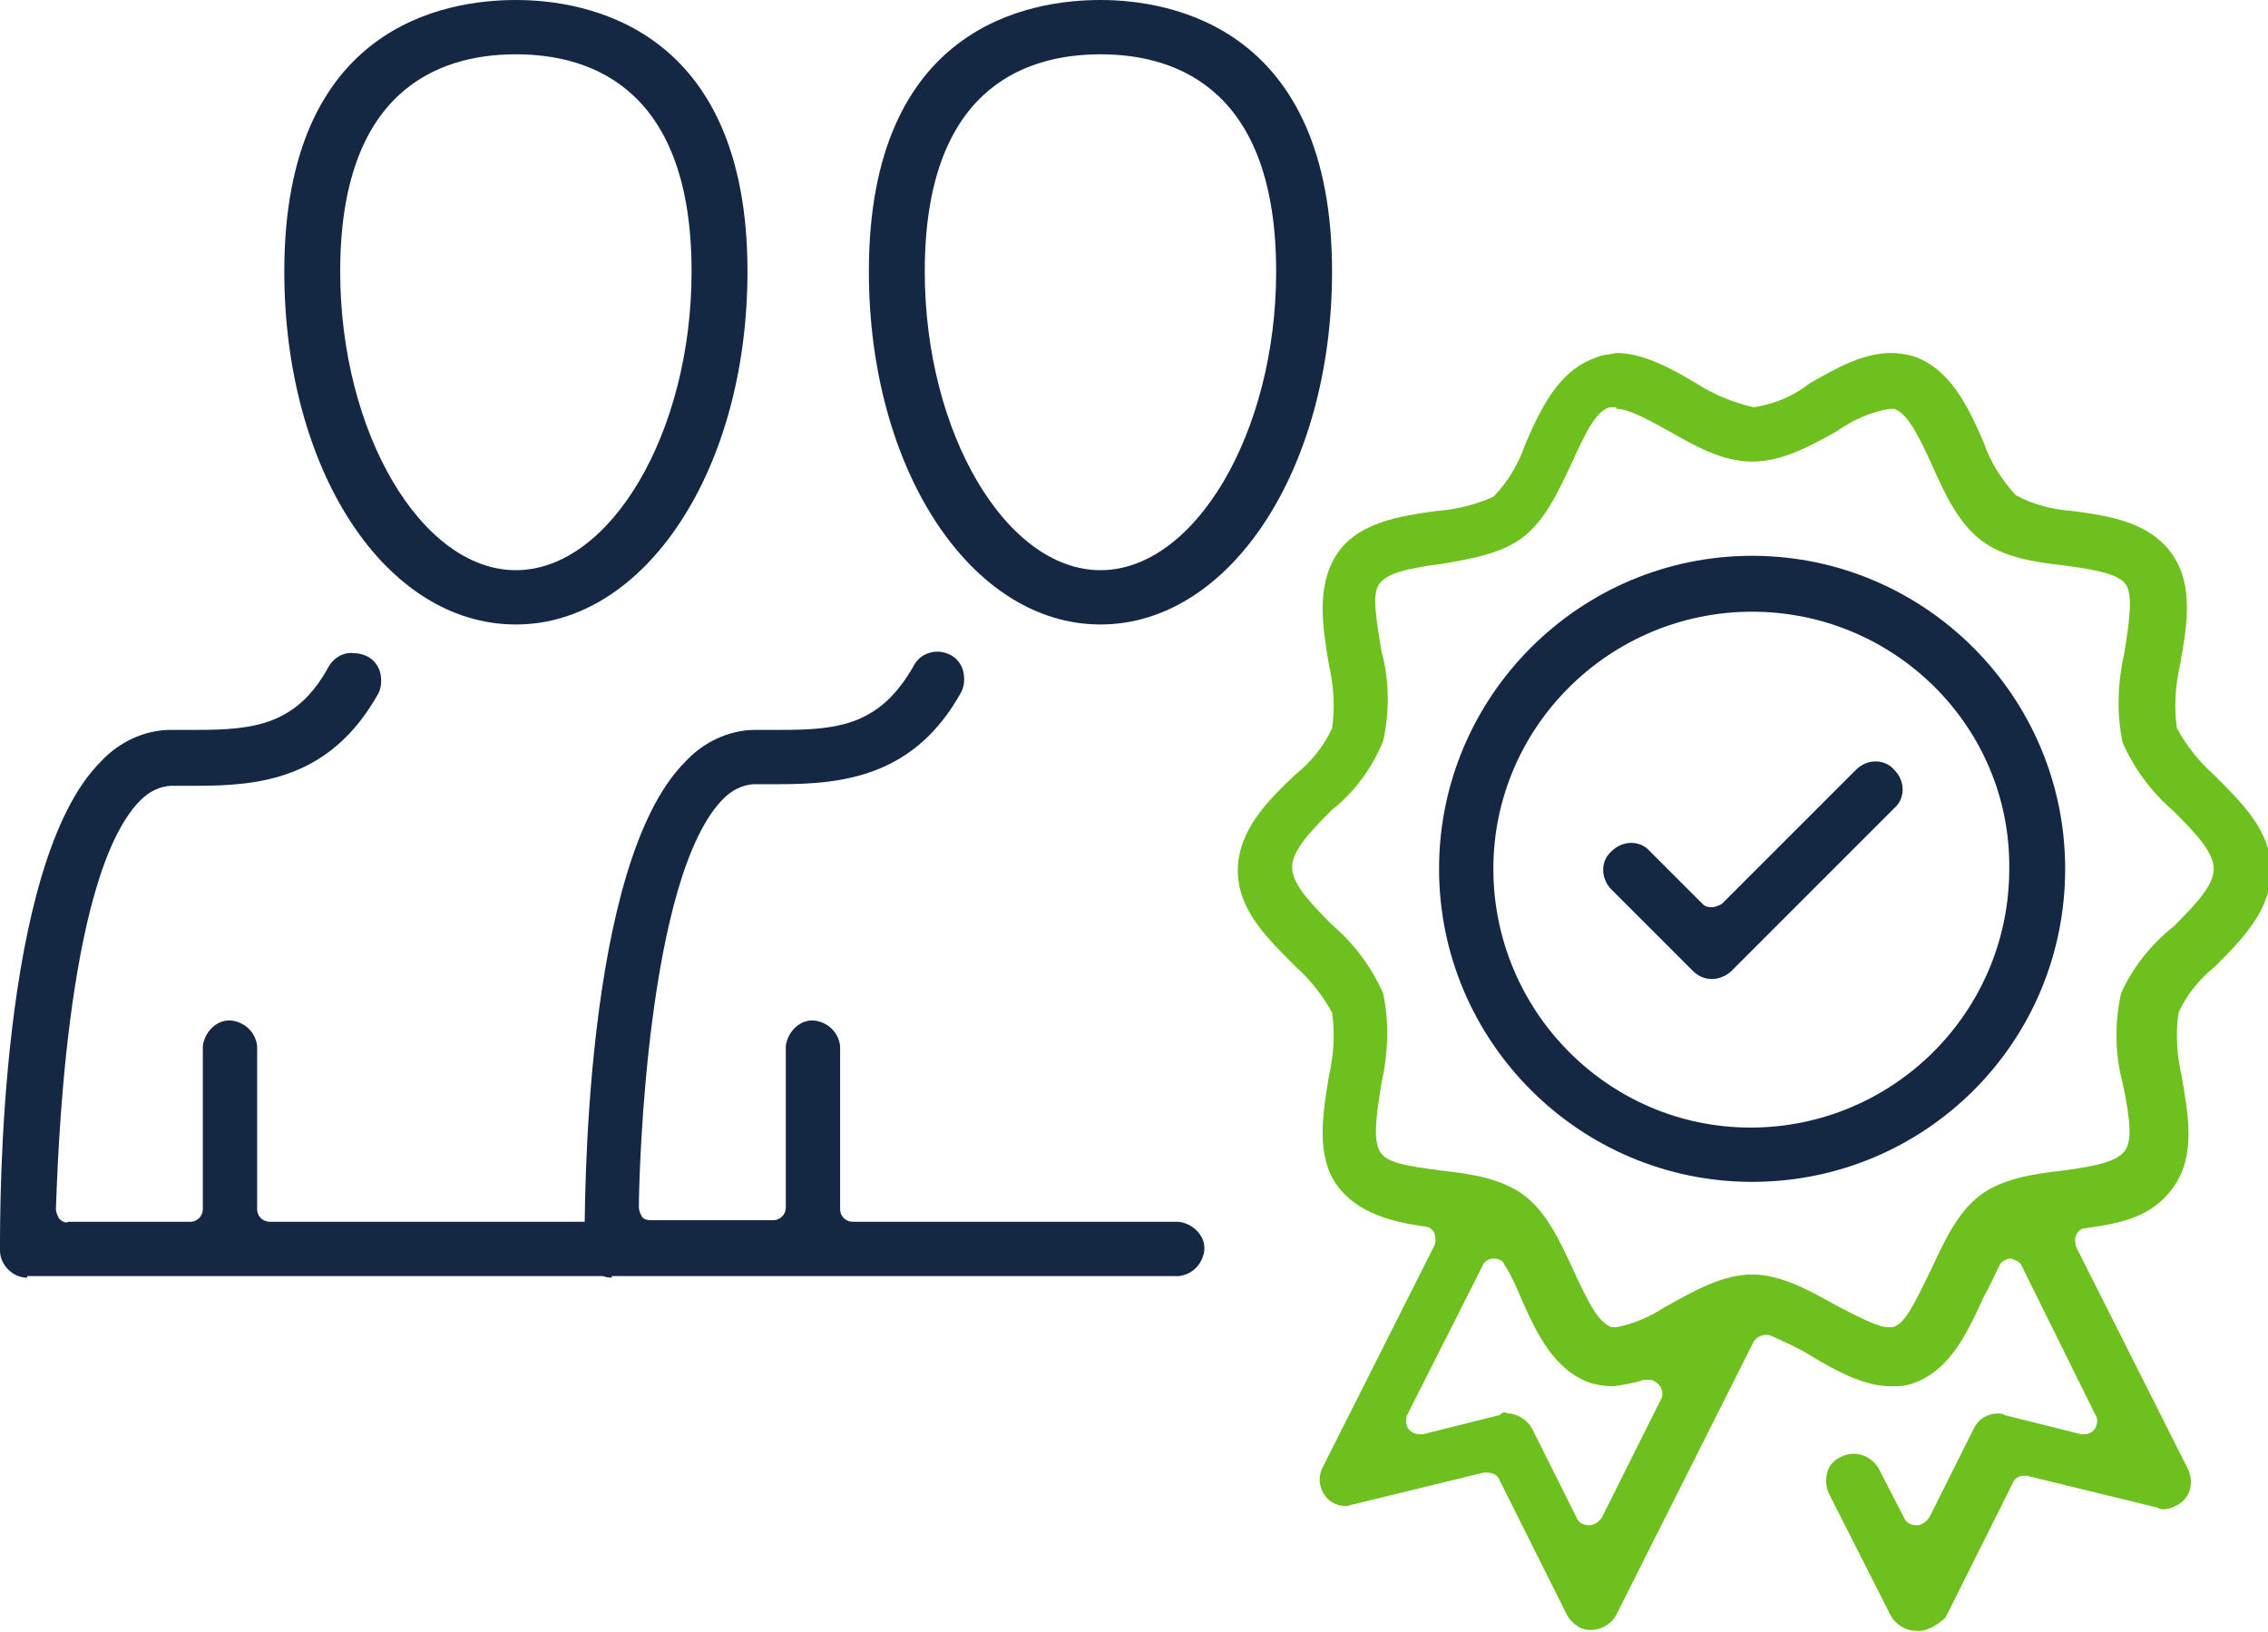 <?xml version="1.0" encoding="utf-8"?>
<!-- Generator: Adobe Illustrator 25.2.1, SVG Export Plug-In . SVG Version: 6.00 Build 0)  -->
<svg version="1.1" id="Layer_1" xmlns="http://www.w3.org/2000/svg" xmlns:xlink="http://www.w3.org/1999/xlink" x="0px" y="0px"
	 viewBox="0 0 142 102.2" style="enable-background:new 0 0 142 102.2;" xml:space="preserve">
<style type="text/css">
	.st0{fill:#6EC01E;}
	.st1{fill:#142844;}
</style>
<path class="st0" d="M101.2,25.5c-0.1,0-0.2,0-0.3,0h-0.1c-0.8,0.2-1.4,1.3-2.4,3.5c-0.8,1.7-1.6,3.5-3,4.6S92,35,90.3,35.3
	c-2.3,0.3-3.4,0.6-3.9,1.2s-0.3,1.9,0.1,4.3c0.5,1.8,0.5,3.8,0.1,5.6c-0.7,1.7-1.8,3.2-3.2,4.3c-1.5,1.5-2.5,2.6-2.5,3.6
	s1,2.1,2.5,3.6c1.4,1.2,2.5,2.7,3.2,4.3c0.4,1.9,0.3,3.8-0.1,5.6c-0.4,2.4-0.5,3.6-0.1,4.3s1.6,0.9,3.9,1.2c1.8,0.2,3.8,0.5,5.2,1.6
	s2.2,2.9,3,4.6c1,2.2,1.6,3.3,2.4,3.6l0,0c0.1,0,0.2,0,0.3,0c1.1-0.2,2.2-0.7,3.1-1.3l0.2-0.1c1.6-0.9,3.4-1.9,5.2-1.9
	s3.6,1,5.2,1.9c1.9,1,2.8,1.4,3.3,1.4c0.1,0,0.2,0,0.3,0l0,0c0.7-0.2,1.2-1.1,2.4-3.6c0.8-1.7,1.6-3.5,3-4.6s3.4-1.4,5.2-1.6
	c2.3-0.3,3.4-0.6,3.9-1.2s0.4-1.9-0.1-4.3c-0.5-1.8-0.5-3.8-0.1-5.6c0.7-1.6,1.9-3.1,3.3-4.2c1.5-1.5,2.5-2.6,2.5-3.6
	s-1-2.1-2.5-3.6c-1.4-1.2-2.5-2.7-3.2-4.3c-0.4-1.9-0.3-3.8,0.1-5.6c0.4-2.4,0.5-3.7,0.1-4.3s-1.6-0.9-3.9-1.2
	c-1.8-0.2-3.8-0.5-5.2-1.6s-2.2-2.8-3-4.6c-1-2.2-1.6-3.3-2.4-3.6l0,0c-0.1,0-0.2,0-0.3,0c-1.2,0.2-2.3,0.7-3.3,1.4
	c-1.6,0.9-3.4,1.9-5.3,1.9s-3.6-1-5.2-1.9s-2.6-1.4-3.3-1.4L101.2,25.5z M94.4,88.5c0.6,0,1.2,0.4,1.5,0.9l2.8,5.6
	c0.1,0.3,0.4,0.5,0.8,0.5l0,0c0.3,0,0.6-0.2,0.8-0.5l3.7-7.4c0.2-0.4,0-0.9-0.4-1.1c-0.1-0.1-0.2-0.1-0.4-0.1c-0.1,0-0.2,0-0.3,0
	c-0.6,0.2-1.2,0.3-1.9,0.4c-0.5,0-1-0.1-1.4-0.2c-2.3-0.8-3.4-3.1-4.4-5.4c-0.3-0.7-0.6-1.4-1-2c-0.1-0.3-0.4-0.4-0.7-0.4l0,0
	c-0.3,0-0.6,0.2-0.7,0.5l-4.7,9.3c-0.1,0.3-0.1,0.6,0.1,0.9c0.2,0.2,0.4,0.3,0.7,0.3h0.2l4.8-1.2C94.1,88.4,94.2,88.4,94.4,88.5
	L94.4,88.5z M119.9,102.1c-0.6,0-1.2-0.4-1.5-0.9l-3.9-7.7c-0.2-0.4-0.2-0.9-0.1-1.3c0.1-0.4,0.4-0.8,0.9-1c0.8-0.4,1.8-0.1,2.3,0.7
	c0,0,0,0,0,0l1.6,3.1c0.1,0.3,0.4,0.5,0.8,0.5l0,0c0.3,0,0.6-0.2,0.8-0.5l2.8-5.6c0.3-0.6,0.9-0.9,1.5-0.9c0.1,0,0.3,0,0.4,0.1
	l4.8,1.2h0.2c0.5,0,0.8-0.4,0.8-0.8c0-0.1,0-0.3-0.1-0.4l-4.6-9.3c-0.1-0.3-0.4-0.4-0.7-0.5l0,0c-0.3,0-0.6,0.2-0.7,0.4
	c-0.3,0.6-0.6,1.3-1,2c-1,2.2-2.1,4.6-4.4,5.4c-0.5,0.2-0.9,0.2-1.4,0.2c-1.7,0-3.5-1-5-1.9c-0.8-0.5-1.7-0.9-2.6-1.3
	c-0.4-0.1-0.8,0.1-1,0.4l-8.6,17.1c-0.4,0.8-1.5,1.2-2.3,0.8c-0.3-0.2-0.6-0.4-0.8-0.8l-4.2-8.4c-0.1-0.3-0.4-0.5-0.8-0.5
	c-0.1,0-0.1,0-0.2,0l-8.2,2c-0.1,0-0.3,0.1-0.4,0.1c-0.5,0-1-0.2-1.3-0.6c-0.4-0.5-0.5-1.2-0.2-1.8l7-13.9c0.1-0.2,0.1-0.5,0-0.8
	c-0.1-0.2-0.3-0.4-0.6-0.4c-2-0.3-4.2-0.8-5.5-2.6s-0.9-4.4-0.5-6.8c0.3-1.3,0.4-2.7,0.2-4c-0.6-1.1-1.4-2.1-2.3-2.9
	c-1.7-1.7-3.6-3.5-3.6-6s1.9-4.4,3.6-6c1-0.8,1.8-1.8,2.3-2.9c0.2-1.3,0.1-2.7-0.2-4c-0.4-2.4-0.8-4.9,0.5-6.9s4-2.4,6.2-2.7
	c1.3-0.1,2.5-0.4,3.6-0.9c0.9-0.9,1.6-2.1,2-3.3c1-2.3,2.1-4.6,4.4-5.4c0.4-0.2,0.9-0.2,1.3-0.3c1.7,0,3.5,1,5,1.9
	c1.1,0.7,2.3,1.2,3.6,1.5c1.3-0.2,2.5-0.7,3.5-1.5c1.6-0.9,3.3-1.9,5.1-1.9c0.5,0,1,0.1,1.4,0.2c2.3,0.8,3.4,3.1,4.4,5.4
	c0.4,1.2,1.1,2.3,2,3.3c1.1,0.6,2.3,0.9,3.6,1c2.3,0.3,4.8,0.7,6.2,2.7s0.9,4.6,0.5,6.9c-0.3,1.3-0.4,2.7-0.2,4
	c0.6,1.1,1.4,2.1,2.3,2.9c1.7,1.7,3.6,3.5,3.6,6s-1.9,4.4-3.5,6c-1,0.8-1.8,1.8-2.3,2.9c-0.2,1.3-0.1,2.7,0.2,4
	c0.4,2.4,0.9,4.9-0.5,6.9s-3.5,2.3-5.5,2.6c-0.3,0-0.5,0.2-0.6,0.4c-0.1,0.2-0.1,0.5,0,0.8l7,13.9c0.4,0.9,0.1,1.9-0.8,2.3
	c-0.2,0.1-0.5,0.2-0.7,0.2c-0.1,0-0.3,0-0.4-0.1l-8.2-2c-0.1,0-0.1,0-0.2,0c-0.3,0-0.6,0.2-0.7,0.5l-4.2,8.4
	C121.2,101.8,120.6,102.2,119.9,102.1L119.9,102.1z"/>
<path class="st1" d="M109.7,38.3c-8.9,0-16.2,7.2-16.2,16.1s7.2,16.2,16.1,16.2c8.9,0,16.2-7.2,16.2-16.2l0,0
	C125.9,45.5,118.6,38.3,109.7,38.3z M109.7,74c-10.8,0-19.6-8.8-19.6-19.6c0-10.8,8.8-19.6,19.6-19.6c10.8,0,19.6,8.8,19.6,19.6
	C129.3,65.3,120.5,74,109.7,74z"/>
<path class="st1" d="M107.2,61.3c-0.5,0-0.9-0.2-1.2-0.5l-5.1-5.1c-0.7-0.7-0.7-1.8,0-2.4c0.7-0.7,1.8-0.7,2.4,0l0,0l3.3,3.3
	c0.2,0.2,0.4,0.2,0.6,0.2c0.2,0,0.4-0.1,0.6-0.2l8.4-8.4c0.7-0.7,1.8-0.7,2.4,0c0,0,0,0,0,0c0.7,0.7,0.7,1.8,0,2.4l-10.2,10.2
	C108.1,61.1,107.6,61.3,107.2,61.3L107.2,61.3z"/>
<path class="st1" d="M68.9,3.4c-5,0-11,2.4-11,13.6c0,10.1,5.1,18.7,11,18.7S79.9,27.1,79.9,17C79.9,5.8,73.9,3.4,68.9,3.4z
	 M68.9,39.1c-8.1,0-14.5-9.7-14.5-22.1c0-15.4,10.1-17,14.5-17s14.5,1.7,14.5,17C83.4,29.4,77,39.1,68.9,39.1z"/>
<path class="st1" d="M38.3,80c-0.9,0-1.7-0.8-1.7-1.7c0-2.5-0.1-24.2,6.3-30.6c1.1-1.2,2.7-2,4.4-2h1.6c3.6,0,6.2-0.3,8.3-4
	c0.3-0.6,0.9-0.9,1.5-0.9c0.3,0,0.6,0.1,0.8,0.2c0.4,0.2,0.7,0.6,0.8,1c0.1,0.4,0.1,0.9-0.1,1.3c-2.9,5.3-7.4,5.8-11.4,5.8h-1.5
	c-0.8,0-1.5,0.4-2,0.9C40.5,54.8,40,73.5,40,75.6c0,0.2,0.1,0.4,0.2,0.6c0.2,0.2,0.4,0.2,0.6,0.2h7.6c0.5,0,0.8-0.4,0.8-0.8V65.5
	c0.1-0.9,0.9-1.7,1.8-1.6c0.8,0.1,1.5,0.7,1.6,1.6v10.2c0,0.5,0.4,0.8,0.8,0.8h20.4c0.9,0.1,1.7,0.9,1.6,1.8
	c-0.1,0.8-0.7,1.5-1.6,1.6H38.3z"/>
<path class="st1" d="M32.3,3.4c-5,0-11,2.4-11,13.6c0,10.1,5.1,18.7,11,18.7s11-8.6,11-18.7C43.3,5.8,37.3,3.4,32.3,3.4L32.3,3.4z
	 M32.3,39.1c-8.2,0-14.5-9.7-14.5-22.1c0-15.4,10.1-17,14.5-17s14.5,1.7,14.5,17C46.8,29.4,40.4,39.1,32.3,39.1L32.3,39.1z"/>
<path class="st1" d="M1.7,80C0.8,80,0,79.2,0,78.3c0-2.5-0.1-24.2,6.3-30.6c1.1-1.2,2.7-2,4.4-2h1.6c3.6,0,6.3-0.3,8.3-4
	c0.3-0.5,0.9-0.9,1.6-0.8c0.3,0,0.6,0.1,0.8,0.2c0.4,0.2,0.7,0.6,0.8,1c0.1,0.4,0.1,0.9-0.1,1.3c-3,5.4-7.5,5.8-11.4,5.8h-1.5
	c-0.8,0-1.5,0.4-2,0.9c-4.8,4.8-5.2,23.5-5.3,25.6c0,0.2,0.1,0.4,0.2,0.6c0.2,0.2,0.4,0.3,0.6,0.2h7.6c0.5,0,0.8-0.4,0.8-0.8V65.5
	c0.1-0.9,0.9-1.7,1.8-1.6c0.8,0.1,1.5,0.7,1.6,1.6v10.2c0,0.5,0.4,0.8,0.8,0.8h20.5c0.9-0.1,1.8,0.6,1.8,1.6
	c0.1,0.9-0.6,1.8-1.6,1.8c-0.1,0-0.2,0-0.3,0H1.7z"/>
</svg>
